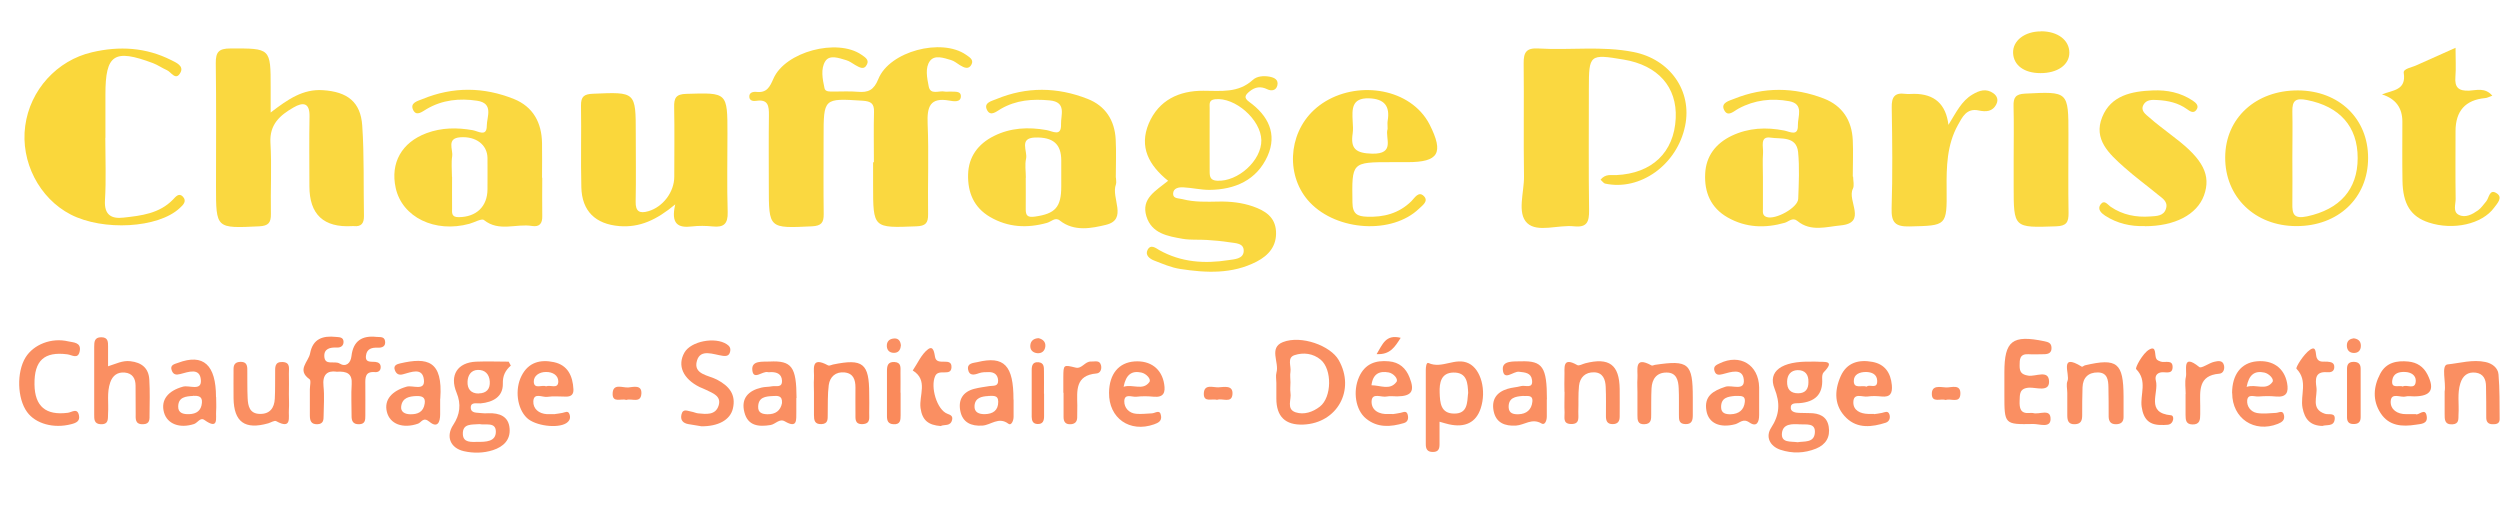 <?xml version="1.0" encoding="UTF-8"?>
<svg id="Calque_3" data-name="Calque 3" xmlns="http://www.w3.org/2000/svg" viewBox="0 0 218.16 44.91">
  <defs>
    <style>
      .cls-1 {
        fill: #fad840;
      }

      .cls-1, .cls-2, .cls-3, .cls-4 {
        stroke-width: 0px;
      }

      .cls-2 {
        fill: #fa8a5b;
      }

      .cls-3 {
        fill: #fa8f62;
      }

      .cls-4 {
        fill: #fad73b;
      }
    </style>
  </defs>
  <path class="cls-1" d="M76.26,14.16c0-1.47-.03-2.93.01-4.4.02-.73-.27-.92-.98-.97-3.42-.22-3.42-.24-3.42,3.21,0,2.22-.02,4.45.01,6.67.01.76-.21,1.04-1.02,1.08-3.77.18-3.77.21-3.77-3.47,0-2.07-.02-4.15.01-6.22.01-.82-.07-1.42-1.11-1.26-.24.04-.57,0-.6-.32-.04-.42.34-.49.62-.46.9.1,1.16-.42,1.48-1.15,1.02-2.36,5.57-3.56,7.69-2.09.28.2.68.42.48.83-.25.54-.66.27-1.02.07-.26-.15-.51-.35-.8-.43-.62-.18-1.44-.5-1.82.09-.42.66-.24,1.57-.07,2.36.07.33.49.29.79.29.71,0,1.42-.04,2.12.02.91.08,1.4-.15,1.79-1.12.98-2.42,5.51-3.6,7.65-2.11.28.2.68.41.49.82-.24.51-.66.31-1.02.09-.26-.16-.5-.37-.78-.45-.62-.18-1.42-.48-1.84.08-.44.6-.25,1.48-.11,2.21.15.8.91.35,1.4.46.14.03.3,0,.45,0,.37.04.98-.1.96.43-.02.54-.65.42-1,.36-1.71-.31-1.96.55-1.9,2.02.11,2.63,0,5.26.04,7.89.01.78-.22,1.03-1.02,1.06-3.78.15-3.78.18-3.78-3.62,0-.66,0-1.31,0-1.97.01,0,.02,0,.03,0Z"/>
  <path class="cls-1" d="M23.63,9.81c1.51-1.16,2.82-2.06,4.56-1.94,2.11.14,3.28,1.01,3.42,3.09.18,2.62.1,5.25.15,7.88.01.63-.22.96-.88.89-.05,0-.1,0-.15,0q-3.73.22-3.73-3.48c0-2.02-.03-4.05.01-6.07.03-1.23-.56-1.29-1.4-.8-1.16.67-2.1,1.46-2.01,3.07.12,2.07,0,4.14.04,6.22.01.76-.21,1.04-1.02,1.08-3.77.18-3.77.21-3.77-3.47,0-3.59.03-7.18-.02-10.77-.01-.99.28-1.28,1.28-1.28,3.51-.01,3.51-.05,3.51,3.43,0,.63,0,1.27,0,2.16Z"/>
  <path class="cls-4" d="M58.93,17.83c-1.64,1.37-3.11,2.04-4.88,1.9-2.08-.17-3.27-1.3-3.32-3.39-.06-2.37.01-4.75-.03-7.12-.01-.8.27-1.01,1.05-1.04,3.73-.16,3.73-.19,3.73,3.5,0,1.97.03,3.94-.01,5.91-.02.88.35,1.06,1.11.84,1.27-.37,2.26-1.67,2.26-3.01,0-2.02.03-4.04-.01-6.06-.02-.8.15-1.15,1.06-1.17,3.59-.11,3.59-.15,3.59,3.5,0,2.27-.05,4.55.02,6.82.03,1.02-.34,1.35-1.3,1.25-.6-.06-1.22-.07-1.82,0-1.22.15-1.85-.22-1.46-1.91Z"/>
  <path class="cls-1" d="M139.67,15.68c.44-.53.92-.38,1.36-.4,3.13-.14,5.06-1.98,5.2-4.96.13-2.73-1.55-4.62-4.54-5.12-2.98-.5-3.04-.45-3.04,2.53,0,3.54-.03,7.08.02,10.62.01.99-.17,1.52-1.3,1.4-1.4-.15-3.2.57-4.1-.28-.91-.87-.26-2.68-.28-4.08-.05-3.29.01-6.57-.03-9.86-.01-.96.23-1.36,1.27-1.3,2.77.17,5.56-.24,8.32.31,3.18.63,5.13,3.39,4.5,6.44-.69,3.39-3.92,5.71-6.99,5.04-.12-.03-.22-.19-.38-.33Z"/>
  <path class="cls-1" d="M101.95,15.79c-1.72-1.38-2.55-2.98-1.71-5,.87-2.06,2.66-2.88,4.76-2.87,1.55,0,3.05.22,4.33-.95.36-.33.94-.37,1.45-.28.42.08.82.26.68.79-.12.43-.52.48-.87.31-.57-.28-1.06-.21-1.54.18-.36.3-.57.54-.04.92,1.65,1.19,2.47,2.79,1.6,4.73-.94,2.09-2.83,2.93-5.07,2.95-.75,0-1.5-.18-2.25-.22-.4-.03-.91.05-.92.55-.01.46.5.39.82.48,1.04.27,2.1.23,3.16.21,1.02-.02,2.02.09,2.98.42,1.05.37,1.95.91,2.02,2.18.07,1.27-.63,2.09-1.69,2.64-2.13,1.1-4.4.99-6.67.64-.79-.12-1.54-.45-2.29-.74-.38-.15-.79-.47-.56-.92.27-.53.71-.17,1.03.02,1.9,1.06,3.94,1.2,6.03.87.5-.08,1.29-.09,1.33-.77.04-.74-.73-.7-1.26-.79-.64-.1-1.3-.16-1.95-.2-.7-.05-1.43.02-2.12-.1-1.3-.23-2.7-.46-3.16-1.96-.48-1.56.81-2.22,1.89-3.1ZM110.07,12.24c-.03-1.8-2.3-3.78-4.04-3.58-.56.06-.47.44-.47.76-.01,1.86,0,3.72,0,5.58,0,.46.09.74.65.77,1.82.1,3.89-1.77,3.86-3.54Z"/>
  <path class="cls-1" d="M97.38,15.49c0,.2.06.43,0,.6-.45,1.17,1.07,3.06-.87,3.53-1.21.29-2.77.63-4.03-.38-.4-.32-.75.11-1.12.21-1.73.48-3.39.4-4.97-.52-1.43-.84-1.95-2.16-1.91-3.71.04-1.54.87-2.66,2.25-3.35,1.46-.73,3.01-.8,4.59-.52.53.09,1.31.62,1.27-.51-.03-.8.52-1.94-1-2.08-1.49-.14-2.92-.03-4.25.74-.38.22-.87.67-1.18.15-.39-.68.37-.83.78-1,2.65-1.1,5.33-1.06,7.97-.02,1.56.61,2.36,1.87,2.45,3.53.06,1.11.01,2.22.01,3.34,0,0,.01,0,.02,0ZM89.51,15.51c0,.91.01,1.82,0,2.72-.01.6.17.76.81.67,1.76-.25,2.29-.81,2.29-2.63,0-.76,0-1.51,0-2.27,0-1.41-.69-2.05-2.3-2-1.41.05-.63,1.19-.77,1.84-.12.53-.02,1.1-.02,1.66Z"/>
  <path class="cls-1" d="M161.71,15.42c0,.35.12.77-.02,1.05-.53,1.03,1.29,2.98-1.07,3.2-1.21.11-2.6.58-3.76-.38-.43-.36-.75.04-1.11.15-1.72.49-3.39.44-4.98-.46-1.5-.85-2.05-2.22-1.97-3.82.07-1.54.92-2.64,2.31-3.31,1.47-.7,3.01-.77,4.59-.46.49.1,1.22.54,1.19-.46-.02-.75.56-1.86-.76-2.1-1.52-.28-3.02-.11-4.41.64-.42.22-.94.79-1.27.12-.31-.63.46-.8.88-.97,2.6-1.05,5.23-1.02,7.83-.02,1.62.63,2.44,1.91,2.52,3.63.05,1.06,0,2.12,0,3.18,0,0,.01,0,.02,0ZM153.84,15.48c0,.91,0,1.82,0,2.72,0,.28-.07.61.33.74.76.26,2.72-.81,2.75-1.59.05-1.36.12-2.73-.01-4.08-.15-1.43-1.53-1.12-2.4-1.26-.96-.15-.62.81-.66,1.34-.05.7-.01,1.41-.01,2.12Z"/>
  <path class="cls-1" d="M47.32,15.51c0,1.11-.02,2.23,0,3.34.02.66-.25.97-.89.87-1.38-.23-2.88.54-4.2-.52-.2-.16-.83.21-1.27.33-3,.82-5.87-.57-6.43-3.13-.48-2.18.52-3.97,2.69-4.78,1.32-.49,2.66-.5,4.03-.26.47.08,1.23.62,1.23-.39,0-.77.63-1.96-.85-2.18-1.53-.23-3.02-.08-4.39.72-.38.22-.88.66-1.17.12-.35-.67.4-.82.81-.99,2.65-1.09,5.33-1.06,7.97,0,1.68.68,2.42,2.07,2.45,3.84.02,1.01,0,2.02,0,3.03,0,0,0,0,0,0ZM39.45,15.44c0,.91-.01,1.82,0,2.72,0,.38-.09.8.58.79,1.53-.01,2.51-.92,2.51-2.45,0-.91.01-1.82,0-2.72-.02-1.14-.99-1.9-2.38-1.8-1.21.09-.62,1.05-.7,1.64-.09.59-.02,1.21-.02,1.81Z"/>
  <path class="cls-4" d="M9.19,12.03c0,1.82.08,3.64-.03,5.45-.08,1.3.59,1.63,1.62,1.51,1.55-.17,3.12-.35,4.31-1.57.23-.24.52-.63.87-.26.37.4.02.73-.29,1.01-1.87,1.74-6.66,2.01-9.5.55-2.75-1.42-4.39-4.61-3.97-7.73.42-3.14,2.77-5.72,5.83-6.43,2.39-.56,4.7-.43,6.92.69.42.21,1.11.5.8,1.08-.41.77-.81-.05-1.19-.21-.41-.18-.79-.45-1.21-.61-3.39-1.27-4.15-.77-4.15,2.73,0,1.26,0,2.52,0,3.79Z"/>
  <path class="cls-4" d="M121.61,14.15h-.15c-3.54,0-3.49,0-3.44,3.53.01,1,.45,1.2,1.25,1.23,1.47.06,2.8-.28,3.89-1.35.29-.29.63-.91,1.09-.45.44.44-.12.81-.42,1.1-2.34,2.25-7.13,1.97-9.52-.54-2.1-2.21-1.95-5.92.34-8.06,2.56-2.39,7.06-2.33,9.34.16.3.33.57.71.77,1.11,1.25,2.48.78,3.27-1.93,3.27-.4,0-.81,0-1.21,0ZM121.09,11.28c0-.32-.03-.53,0-.72.23-1.31-.29-1.94-1.64-1.98-1.53-.04-1.46.97-1.41,2.01.02.35.05.71,0,1.05-.21,1.36.3,1.73,1.69,1.77,2.07.05,1.12-1.38,1.35-2.13Z"/>
  <path class="cls-4" d="M207.88,8.23c.92-.37,2.12-.34,1.88-1.87-.06-.37.7-.47,1.1-.66,1.05-.47,2.1-.94,3.42-1.53,0,.98.05,1.76-.01,2.53-.08.93.27,1.25,1.2,1.21.63-.03,1.39-.3,2.02.44-.29.1-.45.2-.63.21q-2.58.24-2.58,2.89c0,1.97-.02,3.94.01,5.91,0,.48-.26,1.13.28,1.39.58.29,1.18-.05,1.68-.4.28-.2.47-.51.7-.77.26-.3.28-1.1.88-.74.63.37.1.9-.18,1.28-1.05,1.44-3.57,2-5.7,1.3-1.57-.51-2.27-1.6-2.3-3.66-.03-1.72-.01-3.44-.01-5.15q0-1.81-1.77-2.37Z"/>
  <path class="cls-1" d="M200.54,7.89c3.58.02,6.12,2.47,6.11,5.9,0,3.48-2.61,5.95-6.26,5.94-3.61,0-6.23-2.54-6.21-6,.01-3.42,2.67-5.86,6.36-5.84ZM200.04,13.81c0,1.31.02,2.63,0,3.94-.02.93.12,1.38,1.29,1.13,2.83-.61,4.41-2.33,4.41-5.09,0-2.77-1.58-4.5-4.42-5.06-.99-.2-1.3.04-1.28,1,.03,1.36,0,2.73,0,4.09Z"/>
  <path class="cls-1" d="M187.16,19.73c-1.24.04-2.41-.23-3.46-.91-.33-.22-.71-.56-.39-.99.33-.43.61.03.87.21,1.05.72,2.23.94,3.46.85.53-.04,1.19-.02,1.38-.7.18-.61-.34-.9-.72-1.21-.97-.8-2-1.55-2.94-2.39-1.3-1.16-2.71-2.43-1.91-4.38.76-1.88,2.56-2.25,4.42-2.32,1.25-.05,2.41.19,3.46.88.3.2.62.47.31.85-.25.31-.56.07-.8-.1-.77-.55-1.65-.74-2.57-.79-.45-.03-.97-.05-1.22.41-.29.53.2.84.52,1.12.6.54,1.26,1.01,1.89,1.51.12.09.24.19.36.28,2.44,1.86,3.14,3.25,2.51,5-.61,1.68-2.55,2.69-5.17,2.69Z"/>
  <path class="cls-1" d="M170.02,10.91c.69-1.11,1.14-2.09,2.1-2.66.6-.36,1.2-.56,1.83-.11.31.22.45.55.27.93-.33.69-.92.7-1.55.57-1.06-.23-1.43.58-1.81,1.26-.97,1.74-1.01,3.66-.99,5.59.03,3.25,0,3.19-3.21,3.27-1.26.03-1.63-.32-1.59-1.59.09-2.92.06-5.85.01-8.78-.02-.91.24-1.33,1.19-1.2.25.03.5,0,.76,0q2.68,0,3,2.72Z"/>
  <path class="cls-1" d="M175.72,13.95c0-1.56.03-3.13-.01-4.69-.02-.74.17-1.05,1-1.09,3.79-.19,3.79-.22,3.79,3.6,0,2.27-.03,4.54.01,6.81.01.81-.18,1.14-1.08,1.17-3.71.13-3.71.16-3.71-3.52,0-.76,0-1.51,0-2.27Z"/>
  <path class="cls-2" d="M29.35,32.43c-.76-.1-1.23.23-1.12,1.27.09.85.02,1.72.01,2.58,0,.37-.02.71-.53.74-.56.02-.67-.3-.67-.77,0-.76,0-1.52,0-2.28,0-.3.12-.78-.03-.88-1.14-.81-.09-1.51.05-2.25.24-1.29,1.12-1.56,2.25-1.44.29.03.66,0,.67.43,0,.36-.26.52-.61.5-.56-.03-1.1.1-1.07.76.04.86.89.36,1.33.63.55.34.97-.02,1.04-.64.15-1.34.93-1.82,2.19-1.68.28.03.67-.06.74.35.08.48-.25.61-.65.59-.5-.02-.93.09-1.01.67-.1.67.44.53.81.57.29.03.48.17.47.47,0,.31-.23.45-.51.42-.85-.07-.84.48-.83,1.08.01.91,0,1.82,0,2.73,0,.37-.01.72-.53.74-.56.02-.68-.3-.67-.76,0-.91-.05-1.82.01-2.73.06-.91-.38-1.16-1.35-1.09Z"/>
  <path class="cls-3" d="M111.38,33.41c0-.3-.07-.62.01-.9.26-.89-.7-2.16.57-2.66,1.6-.62,4.15.32,4.86,1.57,1.48,2.6-.12,5.51-3.09,5.63q-2.35.09-2.35-2.27c0-.45,0-.91,0-1.36ZM112.61,33.36c0,.3-.04.61,0,.9.11.59-.39,1.44.45,1.72.73.24,1.5-.02,2.12-.5,1.04-.81,1.08-3.24.07-4.09-.67-.56-1.52-.65-2.28-.4-.68.22-.28.96-.36,1.46-.05.29,0,.6,0,.9Z"/>
  <path class="cls-3" d="M158.09,31.56c-.13,0,.17-.02.47,0,.58.06,1.66-.18.58.93-.12.12-.14.37-.13.56.08,1.4-.66,2.02-1.97,2.13-.33.03-.81-.07-.77.45.03.32.42.39.73.4.3.01.6.02.91.02.83,0,1.52.27,1.67,1.18.15.91-.25,1.57-1.11,1.92-1.02.41-2.07.44-3.1.1-.95-.32-1.31-1.15-.82-1.91.76-1.16.8-2.18.3-3.44-.59-1.48.58-2.41,3.24-2.34ZM156.87,38.59c.56-.1,1.42.07,1.5-.8.09-.92-.75-.72-1.31-.76-.66-.04-1.47-.07-1.56.76-.09.88.75.71,1.37.8ZM157.81,33.36c.03-.67-.29-1.08-.96-1.06-.57.02-.89.41-.9.99-.02.67.29,1.04.98,1.03.63-.01.88-.38.88-.96Z"/>
  <path class="cls-3" d="M44.6,31.88c-.5.44-.74.89-.72,1.61.02,1.13-.86,1.61-1.94,1.71-.32.03-.85-.15-.86.35,0,.55.56.44.93.5.2.03.4.02.61.01.96-.03,1.77.26,1.85,1.34.08.98-.53,1.58-1.45,1.88-.84.27-1.71.28-2.55.09-1.2-.28-1.57-1.31-.92-2.29.59-.89.71-1.81.29-2.82-.63-1.52.08-2.63,1.71-2.7.95-.04,1.89,0,2.84,0,.06.12.13.23.19.35ZM41.85,37.01c-.66.06-1.5-.09-1.46.88.03.77.76.67,1.29.67.7,0,1.61,0,1.59-.92-.02-.84-.91-.52-1.42-.63ZM41.78,34.33c.68-.01,1-.39.96-1.04-.04-.63-.41-1.03-1.05-1.01-.6.02-.87.49-.89,1.02-.03.62.28,1.05.98,1.04Z"/>
  <path class="cls-3" d="M125.62,36.79c0,.79,0,1.39,0,1.99,0,.41-.12.67-.6.66-.47,0-.6-.27-.6-.67,0-2.16,0-4.32,0-6.48,0-.24.04-.7.24-.61,1.18.54,2.35-.54,3.51.03,1.07.52,1.56,2.37,1.04,3.93-.4,1.22-1.35,1.7-2.76,1.39-.24-.05-.47-.13-.84-.23ZM128.12,34.33c-.04-.88-.08-1.84-1.29-1.82-1.08.02-1.23.89-1.2,1.75.03.88.08,1.84,1.29,1.83,1.15,0,1.11-.95,1.19-1.77Z"/>
  <path class="cls-3" d="M174.91,33.4c0-.3,0-.61,0-.91,0-2.76.7-3.29,3.5-2.71.32.07.58.14.61.52.04.48-.25.61-.66.61-.45,0-.91.03-1.36,0-.76-.04-.76.46-.76,1,0,.54.15.77.75.87.64.11,1.82-.57,1.82.54,0,.92-1.14.47-1.76.51-.84.06-.79.58-.81,1.15-.02.62.05,1.13.86,1.06.1,0,.21-.02.3,0,.54.18,1.57-.45,1.54.55-.02.79-.98.4-1.51.41-2.52.05-2.52.03-2.52-2.56v-1.06Z"/>
  <path class="cls-3" d="M9.44,31.96c.68-.21,1.25-.52,1.93-.44,1,.11,1.61.61,1.66,1.62.06,1.01.03,2.02.02,3.03,0,.4.05.84-.57.85-.72.02-.64-.49-.64-.94-.01-.81,0-1.62-.01-2.42,0-.63-.27-1.09-.95-1.15-.62-.05-1.05.25-1.26.86-.31.89-.13,1.8-.19,2.7-.03.43.1.97-.63.95-.6-.02-.58-.44-.58-.85,0-1.97,0-3.94,0-5.91,0-.42.02-.83.61-.83.61,0,.6.41.6.82,0,.55,0,1.11,0,1.72Z"/>
  <path class="cls-3" d="M180.4,34.29c0-.35-.11-.75.02-1.05.24-.55-.79-2.5,1.25-1.24.05.03.17-.09.27-.12,2.81-.66,3.36-.22,3.37,2.71,0,.6,0,1.21,0,1.81,0,.43-.24.62-.67.62-.45,0-.62-.25-.63-.66,0-.86,0-1.71-.02-2.57-.01-.63-.09-1.28-.92-1.29-.83-.01-1.31.45-1.34,1.3-.03.8-.03,1.61-.03,2.41,0,.44-.07.79-.64.81-.57.02-.66-.33-.66-.78,0-.65,0-1.31,0-1.96Z"/>
  <path class="cls-3" d="M61.16,37.19c-.3-.05-.7-.11-1.09-.18-.48-.08-.72-.37-.6-.85.13-.54.54-.29.86-.24.2.03.39.13.58.15.71.07,1.53.18,1.8-.68.26-.83-.51-1.08-1.1-1.37-.18-.09-.37-.16-.55-.24-1.46-.72-1.98-1.89-1.33-3.02.57-.99,2.68-1.39,3.69-.72.25.16.35.34.3.61-.07.37-.28.45-.65.4-.81-.11-1.94-.64-2.25.42-.36,1.21,1.02,1.27,1.75,1.66,1.06.56,1.68,1.3,1.38,2.54-.24.98-1.28,1.55-2.78,1.53Z"/>
  <path class="cls-3" d="M38.41,34.8c0,.45,0,.9,0,1.36,0,.69-.24,1.23-.94.64-.54-.45-.69.06-.99.17-1.32.46-2.46.04-2.72-1.03-.26-1.05.43-1.83,1.73-2.2.52-.15,1.63.43,1.5-.62-.13-1.09-1.12-.64-1.82-.46-.36.1-.58-.02-.71-.35-.17-.44.21-.54.46-.6,2.38-.55,3.74-.25,3.5,3.08ZM37.06,35.22c.09-.57-.25-.67-.71-.66-.64.02-1.24.15-1.34.89-.07.49.32.69.77.7.66.02,1.17-.19,1.28-.93Z"/>
  <path class="cls-3" d="M88.45,34.87c0,.5,0,1.01,0,1.51,0,.32-.2.79-.45.6-.86-.65-1.53.12-2.28.16-.96.06-1.72-.26-1.92-1.28-.19-.98.22-1.67,1.22-1.93.43-.11.88-.17,1.33-.24.33-.05.77.06.75-.49-.02-.48-.32-.73-.79-.73-.3,0-.62,0-.89.1-.43.16-.84.23-.94-.32-.1-.58.47-.57.81-.65,2.34-.57,3.16.29,3.15,3.27ZM86.24,34.56c-.58.03-1.15.15-1.2.85-.04.58.4.74.91.73.7-.02,1.16-.32,1.16-1.08,0-.63-.49-.5-.87-.51Z"/>
  <path class="cls-3" d="M134.98,34.85c0,.5,0,1.01,0,1.51,0,.32-.16.77-.45.6-.84-.51-1.51.14-2.25.18-.93.05-1.73-.22-1.94-1.27-.2-1.01.26-1.65,1.22-1.94.38-.12.79-.13,1.18-.24.36-.1,1.06.28.95-.53-.08-.63-.6-.66-1.14-.72-.49-.06-1.35.87-1.41-.22-.04-.77.96-.67,1.58-.69,1.9-.06,2.27.5,2.27,3.32ZM132.9,34.55c-.66.05-1.27.15-1.25.99.02.54.42.62.85.61.71-.02,1.15-.4,1.22-1.09.07-.66-.49-.47-.83-.51Z"/>
  <path class="cls-3" d="M3.01,33.56c.03,1.91.99,2.71,2.92,2.46.35-.05.82-.45.96.22.11.51-.24.67-.69.78-1.5.39-3.09-.03-3.84-1.07-.86-1.18-.92-3.48-.13-4.76.7-1.13,2.26-1.75,3.73-1.4.43.1,1.14.07,1,.84-.14.76-.68.34-1.08.29-2.02-.26-2.9.54-2.87,2.63Z"/>
  <path class="cls-3" d="M163.54,36.14c.19-.03.44-.05.69-.11.24-.05.51-.22.64.11.12.32,0,.65-.32.75-1.19.38-2.44.53-3.42-.41-1.07-1.03-1.08-2.34-.51-3.64.54-1.22,1.6-1.48,2.78-1.26,1.08.2,1.59.95,1.69,2.03.06.69-.12,1.07-.89.99-.4-.04-.82-.06-1.21,0-.45.08-1.26-.38-1.26.52,0,.7.61.98,1.29,1,.15,0,.3,0,.51,0ZM162.9,33.74c.23-.26.96.29.91-.54-.03-.54-.46-.73-.97-.74-.56,0-1.08.2-1.07.8.01.7.67.33,1.13.48Z"/>
  <path class="cls-3" d="M18.86,34.65c0,.4.03.81,0,1.21-.05.61.26,1.7-1.02.79-.36-.26-.59.24-.9.35-1.26.41-2.35,0-2.63-1.01-.3-1.09.35-1.89,1.66-2.25.54-.15,1.63.42,1.56-.57-.08-1.12-1.09-.71-1.8-.53-.35.09-.59.06-.73-.28-.22-.53.25-.59.54-.7,2.21-.83,3.31.18,3.31,2.99ZM16.84,34.55c-.62.04-1.27.09-1.29.91-.02.6.47.7.96.68.63-.02,1.05-.3,1.11-.98.06-.6-.34-.63-.77-.62Z"/>
  <path class="cls-3" d="M69.49,34.73c0,.4,0,.81,0,1.21-.02.64.14,1.5-1,.83-.47-.28-.82.25-1.25.32-1.05.17-1.98.07-2.28-1.11-.32-1.22.35-1.9,1.5-2.16.29-.07.6-.05.9-.11.35-.07.91.17.88-.5-.03-.57-.44-.74-.95-.74-.1,0-.21.03-.3,0-.46-.1-1.25.75-1.34-.17-.09-.87.9-.72,1.5-.75,1.95-.1,2.35.46,2.36,3.19ZM68.24,35.18c.05-.68-.39-.65-.8-.62-.63.03-1.26.09-1.28.93-.02.54.37.65.81.66.7.01,1.14-.31,1.27-.97Z"/>
  <path class="cls-3" d="M153.51,34.85c0,.45,0,.91,0,1.36,0,.63-.21,1.1-.86.65-.55-.38-.84.06-1.23.16-1.33.35-2.32-.08-2.51-1.17-.23-1.3.6-1.75,1.65-2.1.56-.19,1.72.43,1.61-.63-.11-1.03-1.13-.66-1.85-.47-.33.09-.6.09-.71-.29-.12-.4.17-.52.45-.65,1.78-.87,3.41.12,3.45,2.09,0,.35,0,.7,0,1.06ZM151.4,34.55c-.59.06-1.22.13-1.21.98,0,.54.41.63.84.62.7-.02,1.16-.37,1.23-1.07.07-.66-.46-.5-.86-.53Z"/>
  <path class="cls-2" d="M210.82,36.15c.24.12.85-.65.95.21.08.64-.51.63-.95.7-1.2.19-2.35.12-3.08-1.01-.72-1.11-.63-2.31-.03-3.44.52-.98,1.44-1.16,2.46-1.06.75.08,1.31.44,1.66,1.13.66,1.31.31,1.9-1.16,1.91-.25,0-.52-.05-.75.01-.45.12-1.26-.39-1.3.43-.03.71.58,1.12,1.35,1.11.25,0,.5,0,.85,0ZM209.69,33.72c.37-.19,1.1.35,1.12-.49.01-.49-.42-.75-.92-.77-.54-.03-1.04.11-1.13.71-.12.81.58.41.93.56Z"/>
  <path class="cls-3" d="M121.53,36.14c.22-.03.47-.07.71-.12.23-.05.5-.21.6.16.09.33.02.64-.33.74-1.15.34-2.3.43-3.3-.39-.93-.75-1.17-2.39-.61-3.64.51-1.14,1.43-1.47,2.6-1.36.91.08,1.48.59,1.8,1.4.48,1.21.2,1.64-1.08,1.66-.3,0-.62-.05-.9.01-.46.11-1.29-.38-1.33.41-.03.81.67,1.17,1.49,1.12.1,0,.2,0,.34,0ZM119.68,33.62c.78,0,1.61.47,2.18-.29.19-.25-.25-.75-.68-.83-.81-.15-1.38.12-1.5,1.12Z"/>
  <path class="cls-3" d="M194.78,34.32c0-1.64.79-2.66,2.15-2.79,1.41-.13,2.4.58,2.65,1.89.15.81-.04,1.27-.98,1.18-.5-.05-1.01-.04-1.51,0-.35.03-.93-.26-.99.33-.05.52.3,1.01.85,1.11.53.09,1.1.02,1.65-.01.27-.01.61-.28.71.2.09.43-.17.61-.54.76-2.06.81-3.98-.48-3.98-2.68ZM196.05,33.76c.83-.27,1.68.36,2.25-.42.18-.24-.28-.74-.71-.83-.84-.18-1.34.18-1.54,1.25Z"/>
  <path class="cls-3" d="M48.44,36.13c.15-.02.4-.05.64-.1.23-.04.5-.24.62.13.11.32.01.57-.29.77-.77.48-2.71.23-3.43-.46-.86-.82-1.07-2.49-.47-3.67.6-1.19,1.64-1.45,2.82-1.2,1.22.26,1.65,1.21,1.71,2.37.02.45-.2.64-.63.64-.55,0-1.12-.06-1.66.02-.42.06-1.17-.41-1.21.39-.03.64.47,1.08,1.19,1.12.2,0,.4,0,.71,0ZM47.66,33.71c.37-.15,1.05.28,1.06-.42,0-.54-.49-.84-1.08-.83-.59,0-1.08.34-1.06.86.03.67.71.24,1.08.39Z"/>
  <path class="cls-3" d="M96.78,34.26c.02-1.62.84-2.62,2.22-2.72,1.4-.1,2.38.65,2.59,1.97.12.73-.03,1.19-.91,1.11-.5-.05-1.01-.06-1.51,0-.38.05-1.04-.32-1.06.39-.01.57.4,1.05,1.05,1.1.45.04.9-.02,1.36-.04.3-.01.72-.4.8.24.06.43-.24.59-.61.72-2.12.75-3.96-.53-3.93-2.76ZM98.05,33.75c.83-.25,1.68.37,2.25-.41.18-.25-.27-.74-.7-.83-.83-.18-1.34.16-1.55,1.24Z"/>
  <path class="cls-3" d="M25.21,34.39c0,.45.03.91,0,1.36-.05.66.29,1.77-1.11,1-.15-.08-.46.12-.69.19-2.04.58-3-.11-3.03-2.19-.01-.85,0-1.71,0-2.57,0-.45.25-.62.68-.6.4.01.51.26.52.6.01.86-.01,1.71.03,2.57.03.68.17,1.35,1.06,1.37.88.02,1.27-.52,1.31-1.33.04-.75.02-1.51.03-2.26,0-.45-.06-.97.64-.94.72.03.55.58.56,1,.02.6,0,1.21,0,1.81Z"/>
  <path class="cls-3" d="M213.33,34.16c.14-.74-.33-2.3.25-2.36,1.07-.11,2.2-.45,3.31-.21.58.12,1.09.5,1.14,1.08.11,1.3.09,2.61.1,3.91,0,.41-.32.45-.64.44-.38-.01-.53-.23-.53-.58,0-.91,0-1.81-.02-2.72,0-.62-.23-1.11-.89-1.2-.69-.09-1.14.25-1.35.93-.28.89-.1,1.8-.16,2.7-.02.39.08.85-.54.88-.69.03-.67-.44-.67-.91,0-.6,0-1.21,0-1.94Z"/>
  <path class="cls-3" d="M136.52,34.2c0-.45-.02-.91,0-1.36.04-.69-.24-1.76,1.12-.98.15.09.46-.1.7-.16,2.08-.53,2.97.12,3,2.24.01.8,0,1.61,0,2.41,0,.41-.16.66-.62.66-.48,0-.58-.3-.58-.69,0-.86.02-1.71-.02-2.57-.03-.64-.24-1.24-1.01-1.26-.76-.02-1.24.43-1.32,1.18-.08.75-.03,1.51-.06,2.26-.02.46.18,1.1-.65,1.07-.73-.02-.53-.59-.55-1-.03-.6,0-1.21,0-1.81Z"/>
  <path class="cls-3" d="M142.89,34.25c0-.4-.03-.81,0-1.21.06-.74-.35-2.02,1.23-1.15.07.04.19-.03.29-.05,2.95-.44,3.31-.14,3.31,2.86,0,.51,0,1.01,0,1.52,0,.44-.07.81-.65.79-.62-.02-.55-.47-.56-.86-.01-.76.02-1.52-.02-2.27-.03-.69-.19-1.38-1.07-1.37-.86,0-1.26.57-1.3,1.38-.04.76-.02,1.52-.03,2.27,0,.41.02.83-.58.86-.61.03-.62-.37-.62-.8,0-.66,0-1.31,0-1.97Z"/>
  <path class="cls-2" d="M71.03,34.26c0-.4-.03-.81,0-1.21.06-.74-.37-2.04,1.24-1.16.1.05.28-.05.42-.08,2.61-.54,3.16-.1,3.16,2.54,0,.55.02,1.11,0,1.66-.02.41.16.96-.57,1-.73.03-.62-.5-.63-.93-.01-.76,0-1.51,0-2.27,0-.67-.18-1.23-.95-1.31-.78-.08-1.28.38-1.38,1.1-.11.84-.07,1.71-.09,2.56-.01.39.06.83-.56.85-.59.02-.64-.35-.64-.79,0-.66,0-1.31,0-1.97Z"/>
  <path class="cls-1" d="M178.11,2.73c1.46,0,2.47.77,2.47,1.87,0,1.06-1.04,1.79-2.53,1.78-1.42,0-2.34-.69-2.38-1.76-.04-1.07,1.02-1.89,2.44-1.88Z"/>
  <path class="cls-3" d="M82.11,37.18c-1.09-.08-1.63-.49-1.78-1.57-.15-1.1.69-2.44-.68-3.28.43-.63.75-1.41,1.33-1.85.48-.36.55.31.62.69.16.82,1.48-.07,1.43.89-.04.83-1.11.08-1.42.75-.44.96.15,2.96,1.07,3.3.28.1.47.2.41.5-.12.63-.71.41-.98.56Z"/>
  <path class="cls-3" d="M202.68,37.17c-1.08-.02-1.56-.59-1.75-1.57-.22-1.12.5-2.37-.53-3.42-.1-.1.64-1.3,1.2-1.67.58-.38.44.41.57.72.19.44.59.3.91.33.32.03.63.07.62.48-.01.41-.33.47-.65.44-1.06-.08-1,.67-.91,1.31.12.81-.53,1.9.75,2.32.33.11.94-.15.84.52-.09.61-.71.41-1.07.54Z"/>
  <path class="cls-2" d="M188.75,37.08c-1.19.06-1.7-.48-1.86-1.58-.15-1.07.53-2.27-.48-3.29-.11-.11.57-1.38,1.13-1.7.69-.4.44.5.64.82.07.11.23.17.36.22.37.14,1.07-.22,1.05.5-.02.7-.7.34-1.09.46-.4.12-.44.44-.37.71.28,1.07-.93,2.81,1.33,3.02.21.02.22.34.13.52-.19.41-.59.29-.85.33Z"/>
  <path class="cls-3" d="M190.73,34.38c0-.5-.09-1.03.02-1.5.12-.52-.39-2.11,1.17-.85.19.15.85-.36,1.31-.46.31-.07.75-.17.85.34.06.32-.07.67-.41.7-1.87.15-1.68,1.51-1.67,2.78,0,.25,0,.5,0,.75,0,.48-.03.92-.69.9-.59-.02-.58-.43-.59-.84,0-.6,0-1.21,0-1.81,0,0,0,0,.01,0Z"/>
  <path class="cls-3" d="M92.79,34.27c0-.45,0-.91,0-1.36.01-1.1.01-1.09,1.08-.83.55.13.81-.56,1.34-.53.33.02.75-.16.87.33.08.32-.05.68-.39.71-1.88.16-1.7,1.51-1.68,2.79,0,.35,0,.71-.01,1.06-.01.35-.18.55-.55.58-.46.03-.64-.2-.64-.63,0-.71,0-1.41,0-2.12,0,0,0,0,0,0Z"/>
  <path class="cls-2" d="M78.59,34.27c0,.66,0,1.31,0,1.97,0,.43-.02.82-.63.78-.48-.03-.56-.33-.56-.71,0-1.31,0-2.62,0-3.93,0-.44.06-.81.64-.79.62.03.54.48.54.87.01.6,0,1.21,0,1.81Z"/>
  <path class="cls-2" d="M204.81,34.15c0-.66,0-1.31,0-1.97,0-.33.11-.58.51-.6.42-.02.68.13.68.59,0,1.41,0,2.83,0,4.24,0,.46-.25.61-.67.59-.39-.01-.52-.24-.52-.59,0-.76,0-1.52,0-2.27Z"/>
  <path class="cls-2" d="M91.11,34.35c0,.66,0,1.31,0,1.97,0,.39-.1.71-.59.68-.4-.02-.48-.3-.49-.62,0-1.36,0-2.72,0-4.09,0-.39.09-.72.58-.68.5.04.49.43.49.78.01.66,0,1.31,0,1.97Z"/>
  <path class="cls-3" d="M54.66,34.9c-.42-.15-1.19.28-1.2-.5-.01-1.01.88-.54,1.38-.59.43-.04,1.18-.26,1.13.54-.05.88-.85.39-1.31.55Z"/>
  <path class="cls-3" d="M106.2,34.89c-.43-.13-1.17.26-1.15-.54.02-.87.8-.53,1.27-.55.49-.02,1.3-.23,1.23.61-.07.82-.89.31-1.34.48Z"/>
  <path class="cls-3" d="M169.78,34.9c-.43-.14-1.18.27-1.2-.49-.03-.85.75-.62,1.24-.6.47.02,1.28-.33,1.25.56-.03.88-.85.36-1.29.54Z"/>
  <path class="cls-3" d="M90.63,29.51c.37.09.63.32.59.72-.04.4-.32.63-.71.59-.39-.04-.64-.29-.6-.7.04-.39.31-.59.72-.61Z"/>
  <path class="cls-2" d="M120.13,30.9c.52-.85.79-1.75,2.1-1.42-.5.78-.91,1.49-2.1,1.42Z"/>
  <path class="cls-3" d="M78.61,30.16c-.03.41-.24.65-.65.63-.32-.02-.54-.2-.57-.55-.03-.42.2-.66.59-.7.43-.05.61.23.64.63Z"/>
  <path class="cls-3" d="M205.37,29.52c.38.04.65.23.65.65,0,.41-.24.65-.65.63-.32-.02-.54-.21-.57-.56-.03-.41.14-.65.57-.71Z"/>
</svg>